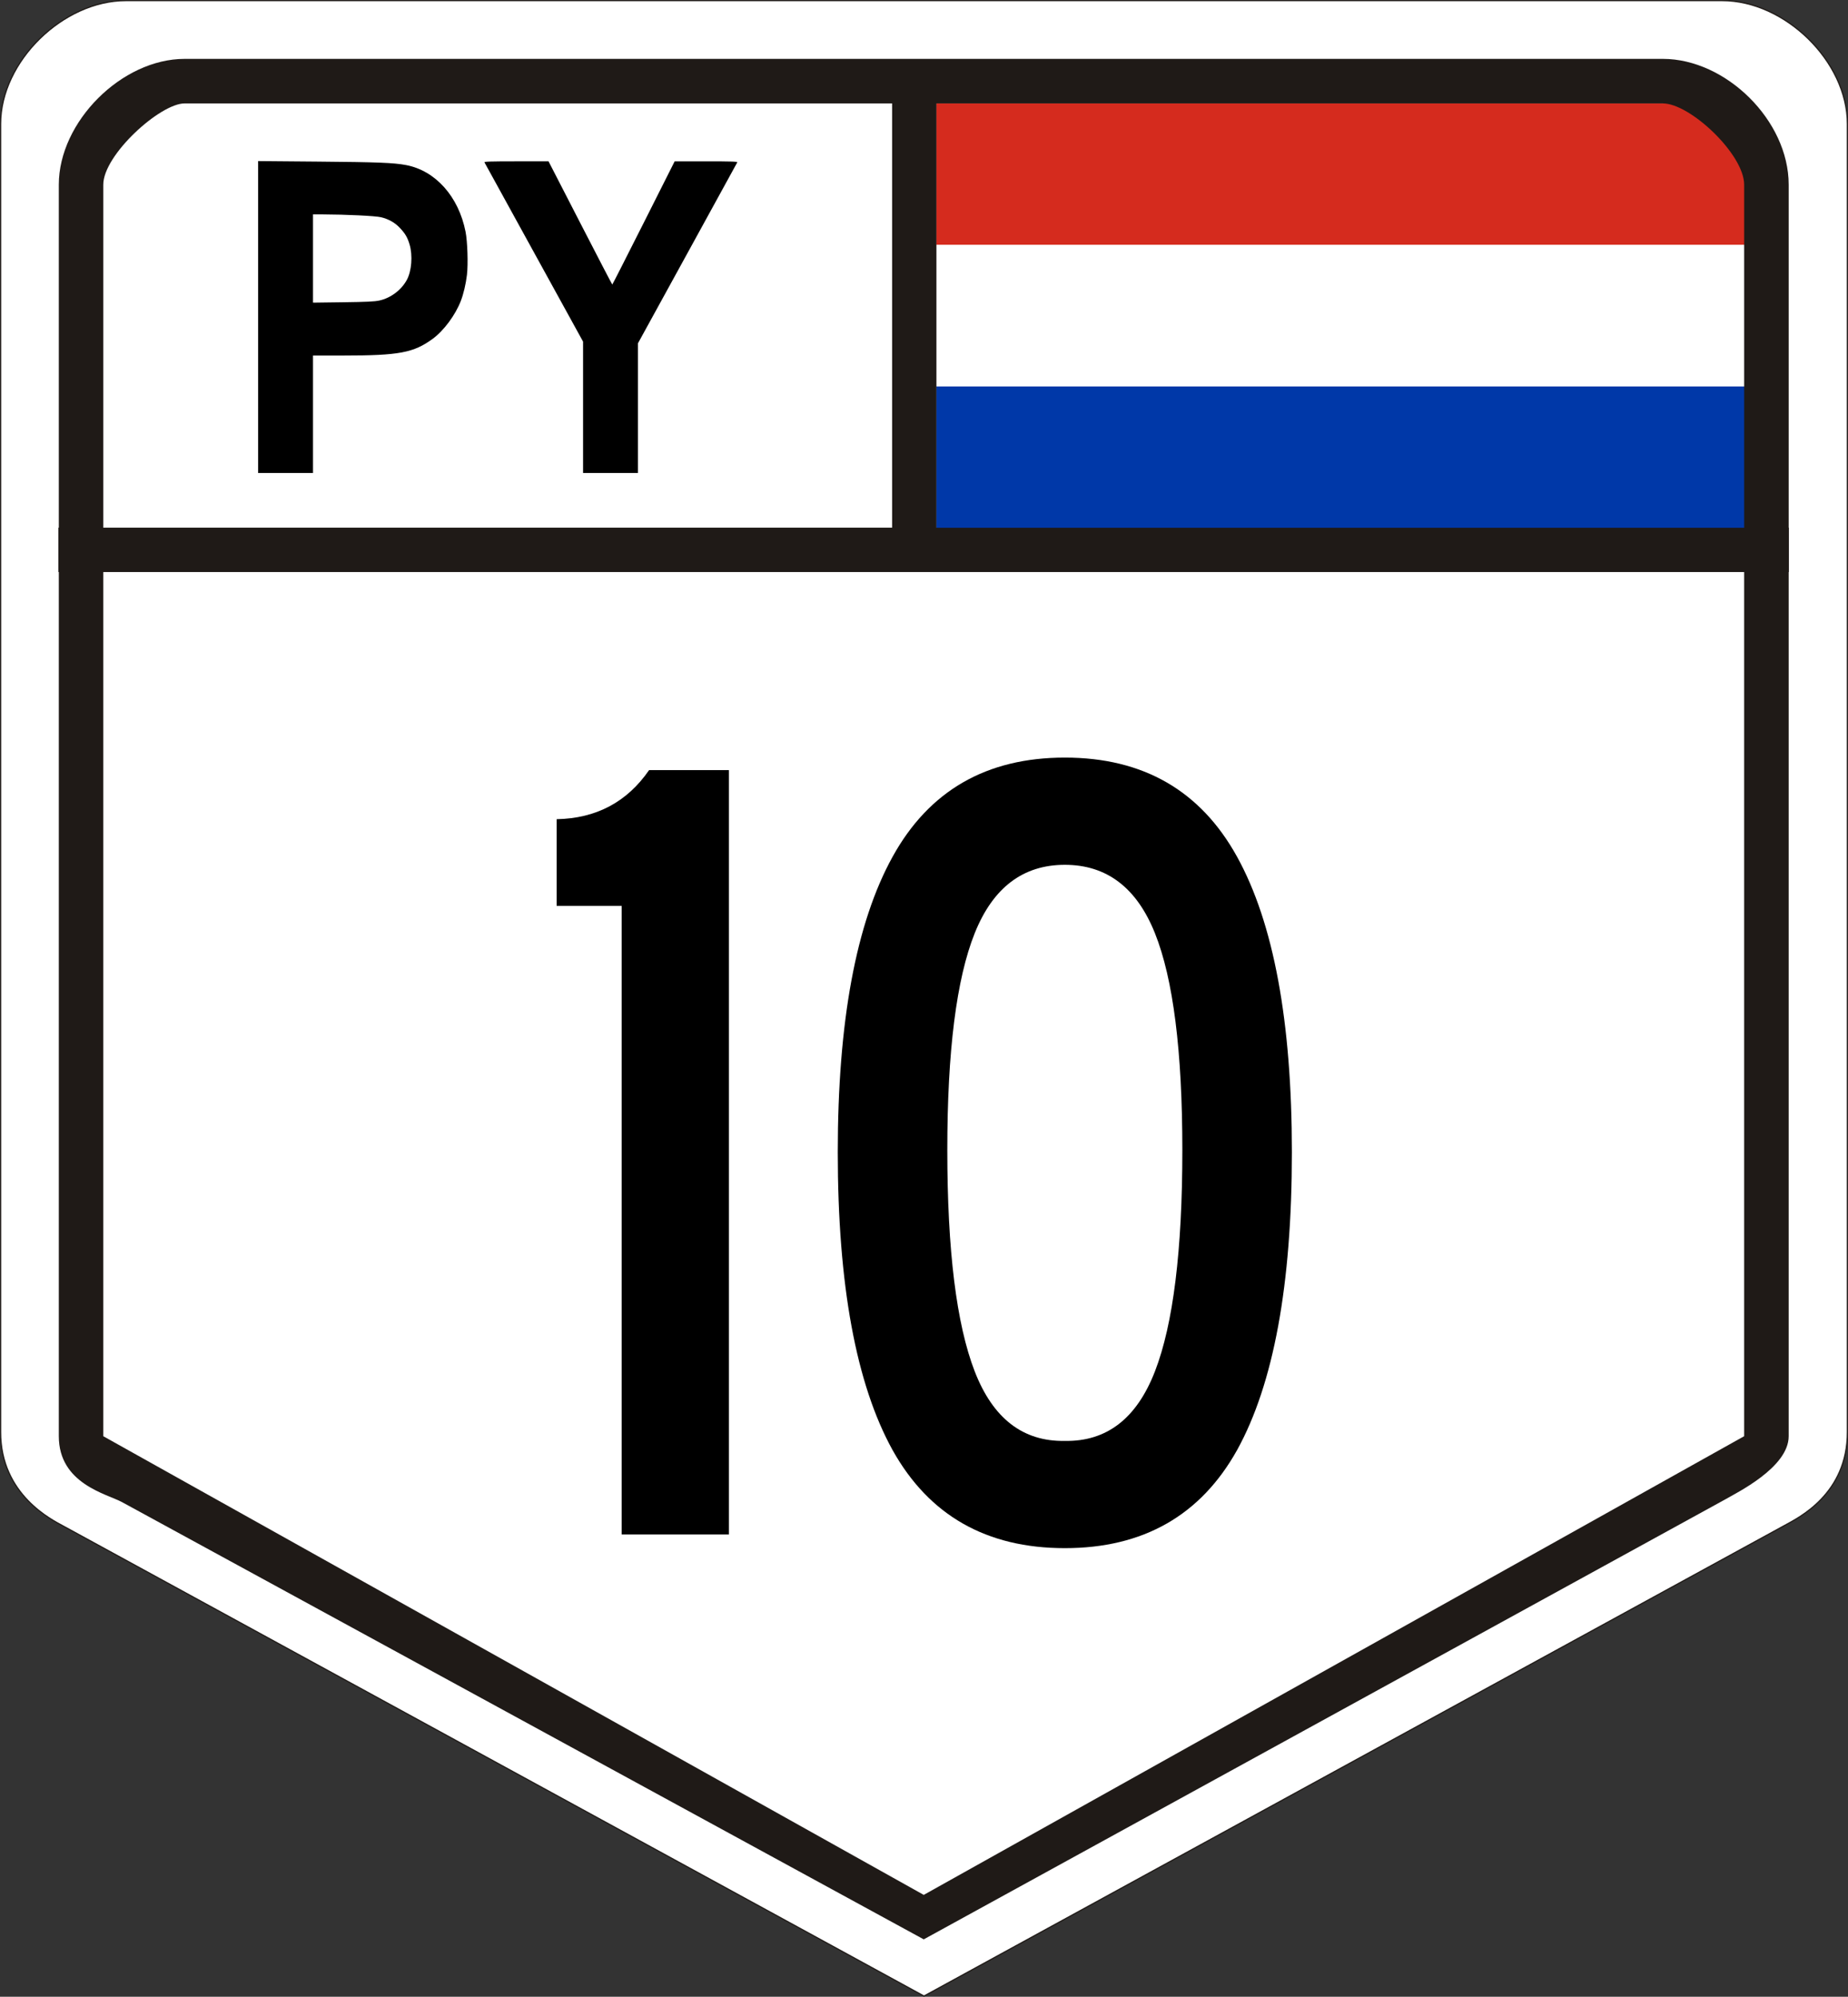 <?xml version="1.0" encoding="UTF-8" standalone="no"?>
<svg
   xmlns:dc="http://purl.org/dc/elements/1.1/"
   xmlns:cc="http://creativecommons.org/ns#"
   xmlns:rdf="http://www.w3.org/1999/02/22-rdf-syntax-ns#"
   xmlns:svg="http://www.w3.org/2000/svg"
   xmlns="http://www.w3.org/2000/svg"
   xmlns:sodipodi="http://sodipodi.sourceforge.net/DTD/sodipodi-0.dtd"
   xmlns:inkscape="http://www.inkscape.org/namespaces/inkscape"
   version="1.1"
   width="416.379"
   height="449.962"
   viewBox="0 0 4626.433 4999.581"
   id="svg2"
   xml:space="preserve"
   style="fill-rule:evenodd"
   inkscape:version="1.0 (4035a4fb49, 2020-05-01)"
   sodipodi:docname="R10-PY.svg"><rect x="0" y="0" width="4626.433" height="4999.581" fill="#333333" stroke="none"/><sodipodi:namedview
   pagecolor="#ffffff"
   bordercolor="#666666"
   borderopacity="1"
   objecttolerance="10"
   gridtolerance="10"
   guidetolerance="10"
   inkscape:pageopacity="0"
   inkscape:pageshadow="2"
   inkscape:window-width="1366"
   inkscape:window-height="705"
   id="namedview31"
   showgrid="false"
   inkscape:zoom="0.5"
   inkscape:cx="-138.22589"
   inkscape:cy="295.58494"
   inkscape:window-x="-8"
   inkscape:window-y="-8"
   inkscape:window-maximized="1"
   inkscape:current-layer="g1654"
   fit-margin-top="0"
   fit-margin-left="0"
   fit-margin-right="0"
   fit-margin-bottom="0"
   inkscape:document-rotation="0"
   showguides="false" />
 <defs
   id="defs4">
  <style
   type="text/css"
   id="style6" />
 <style
   id="style6-7"
   type="text/css" /><style
   id="style6-6"
   type="text/css" /><pattern
   y="0"
   x="0"
   height="6"
   width="6"
   patternUnits="userSpaceOnUse"
   id="EMFhbasepattern" /><style
   id="style6-3"
   type="text/css" /><style
   id="style6-2"
   type="text/css" /><style
   id="style6-0"
   type="text/css" /><style
   id="style6-08"
   type="text/css" /><style
   type="text/css"
   id="style6-46" /><style
   id="style6-2-2"
   type="text/css" /><style
   id="style6-4"
   type="text/css" /><style
   type="text/css"
   id="style6-8" /><style
   id="style6-5"
   type="text/css" /><style
   type="text/css"
   id="style6-1" /><style
   type="text/css"
   id="style6-11" /><style
   type="text/css"
   id="style6-21" /><style
   type="text/css"
   id="style6-74" /></defs>
 <g
   transform="translate(-1506.793,-9904.373)"
   id="Ebene_x0020_1">
  
  
  
  
  
  
  
  
  
  
  
  
  
  
  
  
  
  
  
  
  
  
  
  
 <g
   style="fill-rule:evenodd"
   id="g201"
   transform="translate(6213.235,8623.756)"><g
     id="g245"
     transform="translate(-3321.605,539.87)" /></g><g
   style="fill-rule:evenodd"
   id="g1750"
   transform="translate(8228.83,8661.664)"><g
     id="text4159"
     style="font-style:normal;font-weight:normal;font-size:2107.91px;line-height:125%;font-family:sans-serif;letter-spacing:0px;word-spacing:0px;fill:#f60000;fill-opacity:1;stroke:none;stroke-width:1px;stroke-linecap:butt;stroke-linejoin:miter;stroke-opacity:1"
     transform="matrix(0.793,0,0,1.261,-103.486,-113.364)"><g
       id="text4161-3"
       style="font-style:normal;font-weight:normal;font-size:1256.75px;line-height:125%;font-family:sans-serif;letter-spacing:0px;word-spacing:0px;fill:#000000;fill-opacity:1;fill-rule:evenodd;stroke:none;stroke-width:1px;stroke-linecap:butt;stroke-linejoin:miter;stroke-opacity:1"
       transform="scale(1.256,0.796)" /></g></g><g
   id="g1654"><g
     id="g1822"><g
       id="g1696"><g
         id="g1480"><g
           id="g1296"><g
             id="g2706"><g
               id="g2383"><g
                 id="g2178"><g
                   id="g2036"><g
                     id="g1898"><g
                       id="g1653"><g
                         id="g1470"><path
                           d="m 1821.73,9905.867 h 3996.548 c 156.727,0 313.455,152.041 313.455,308.967 v 3275.092 c 0.129,155.803 -123.07,215.07 -156.727,233.697 L 3820.01,14902.252 1665.014,13725.317 c -26.103,-14.26 -156.86,-77.328 -156.727,-235.387 v -3275.096 c 0,-156.925 156.727,-308.967 313.455,-308.967 z"
                           id="path9"
                           style="fill:#ffffff;fill-opacity:1;stroke:#1f1a17;stroke-width:2.988"
                           inkscape:connector-curvature="0"
                           sodipodi:nodetypes="csscccccscc" /><path
                           d="m 1765.349,11282.905 v 2217.577 l 2054.039,1148.478 2053.85,-1148.478 v -2217.577 h 111.497 v 2217.577 c 0,78.74 -132.15,142.374 -157.48,157.48 l -2007.87,1102.36 -2006.98,-1094.72 c -38.051,-20.76 -158.378,-45.595 -158.378,-165.126 v -2217.571"
                           id="path11"
                           style="opacity:1;fill:#1f1a17;fill-rule:evenodd;stroke:none;stroke-width:121.111;stroke-miterlimit:4;stroke-dasharray:none"
                           inkscape:connector-curvature="0"
                           sodipodi:nodetypes="ccccccscccsc" /><g
                           style="fill-rule:evenodd"
                           id="Ebene_x0020_1-3"
                           transform="matrix(0.937,0,0,1,4573.061,6221.79)">
  
  
  
  
  
  
  
  
  
  
  
  
  
  
  
  
  
  
  
  
  
  
  
  
 <rect
   width="4623.667"
   height="111.111"
   x="-3116.496"
   y="5003.81"
   id="rect19-3"
   style="fill:#1f1a17;fill-rule:evenodd;stroke-width:1" /></g><rect
                           transform="translate(2891.631,9163.626)"
                           style="fill:#1f1a17;fill-rule:evenodd;stroke-width:1.03"
                           id="rect23-6"
                           y="965.523"
                           x="848.53"
                           height="1128.18"
                           width="111.111" /><rect
                           transform="translate(2891.631,9163.626)"
                           style="fill:#0038a8;fill-opacity:1;fill-rule:evenodd;stroke-width:0.953"
                           id="rect13-2"
                           y="1707.944"
                           x="959.641"
                           height="354.331"
                           width="2037.711" /><rect
                           transform="translate(2891.631,9163.626)"
                           style="fill:#ffffff;fill-opacity:1;fill-rule:evenodd;stroke-width:0.953"
                           id="rect15-0"
                           y="1353.613"
                           x="959.641"
                           height="354.331"
                           width="2037.711" /><rect
                           transform="translate(2891.631,9163.626)"
                           style="fill:#d52b1e;fill-opacity:1;fill-rule:evenodd;stroke-width:0.953"
                           id="rect17-3"
                           y="999.282"
                           x="959.641"
                           height="354.331"
                           width="2037.711" /><path
                           sodipodi:nodetypes="cssssccsccsccc"
                           inkscape:connector-curvature="0"
                           style="opacity:1;fill:#1f1a17;fill-rule:evenodd;stroke:none;stroke-width:121.111;stroke-miterlimit:4;stroke-dasharray:none"
                           id="path11-3"
                           d="m 1654.023,11232.905 v -866.142 c 0,-157.48 157.48,-314.961 314.961,-314.961 H 5669.774 c 157.48,0 314.961,153.882 314.961,314.961 v 916.142 h -111.492 v -916.142 c 0,-76.276 -135.7,-203.611 -203.468,-203.414 H 1968.985 c -60.984,-0.193 -203.64,128.765 -203.631,203.414 v 916.142 h -111.324 z" /><path
                           style="fill:#000000;fill-opacity:1;stroke-width:1.909"
                           d="m 2153.005,10698.246 v -390.545 l 149.41,1.286 c 149.889,1.289 190.538,2.898 221.234,8.758 73.509,14.034 131.222,78.781 148.628,166.743 4.866,24.591 6.697,81.349 3.49,108.217 -2.715,22.756 -8.507,47.424 -15.275,65.057 -13.515,35.211 -42.668,74.581 -70.182,94.778 -47.925,35.18 -84.448,42.049 -223.582,42.049 h -76.355 v 147.101 147.101 h -68.684 -68.684 z m 303.279,-41.345 c 28.564,-6.182 55.411,-26.347 69.157,-51.943 11.882,-22.126 14.859,-60.885 6.778,-88.241 -5.268,-17.832 -10.86,-27.397 -24.427,-41.782 -12.448,-13.198 -28.276,-22.13 -47.231,-26.653 -13.944,-3.327 -87.306,-6.886 -145.659,-7.067 l -24.53,-0.08 v 110.527 110.528 l 75.374,-1.006 c 58.802,-0.784 78.708,-1.727 90.538,-4.287 z m 510.222,267.383 v -164.507 l -122.783,-223.165 c -67.531,-122.74 -123.373,-224.314 -124.093,-225.718 -1.04,-2.028 15.353,-2.554 79.548,-2.554 h 80.857 l 79.347,154.251 c 43.641,84.838 79.755,154.233 80.254,154.21 0.498,-0.02 35.828,-69.411 78.51,-154.196 l 77.604,-154.154 79.047,-0.06 c 62.756,-0.04 78.778,0.471 77.74,2.498 -0.719,1.405 -56.962,103.938 -124.985,227.851 l -123.677,225.297 v 162.374 162.376 h -68.684 -68.684 z"
                           id="path1433" /></g></g></g></g></g></g></g></g><g
           transform="translate(14.589)"
           id="g1438"><g
             style="fill-rule:evenodd"
             transform="translate(-30.722,1.0850856e-5)"
             id="g409" /></g></g></g><g
       style="fill-rule:evenodd"
       id="g1793"
       transform="matrix(1.006,0,0,1.006,1503.037,8658.701)"><g
         id="text4159-4"
         style="font-style:normal;font-weight:normal;font-size:2107.91px;line-height:125%;font-family:sans-serif;letter-spacing:0px;word-spacing:0px;fill:#f60000;fill-opacity:1;stroke:none;stroke-width:1px;stroke-linecap:butt;stroke-linejoin:miter;stroke-opacity:1"
         transform="matrix(0.793,0,0,1.261,-103.486,-113.364)"><g
           id="text4161"
           style="font-style:normal;font-weight:normal;font-size:1261.96px;line-height:125%;font-family:sans-serif;letter-spacing:0px;word-spacing:0px;fill:#000000;fill-opacity:1;stroke:none;stroke-width:1px;stroke-linecap:butt;stroke-linejoin:miter;stroke-opacity:1"
           transform="scale(1.261,0.793)"><path
             id="path4166"
             style="font-style:normal;font-variant:normal;font-weight:normal;font-stretch:normal;font-size:2839.42px;font-family:'Highway Gothic Narrow';-inkscape-font-specification:'Highway Gothic Narrow'"
             d="M 1921.271,5170.934 H 1654.366 V 3606.416 H 1492.519 v -215.796 q 147.65,-2.839 229.993,-122.095 h 198.759 z" /><path
             id="path4168"
             style="font-style:normal;font-variant:normal;font-weight:normal;font-stretch:normal;font-size:2839.42px;font-family:'Highway Gothic Narrow';-inkscape-font-specification:'Highway Gothic Narrow'"
             d="m 2757.168,5205.007 q -292.46,0 -428.752,-244.19 -136.292,-247.029 -136.292,-741.088 0,-488.38 136.292,-735.409 136.292,-247.029 428.752,-247.029 292.46,0 428.752,247.029 136.292,247.029 136.292,735.409 0,494.058 -136.292,741.088 -136.292,244.19 -428.752,244.19 z m 0,-266.905 q 156.168,2.84 224.314,-173.204 68.146,-176.044 68.146,-550.847 0,-369.124 -68.146,-539.489 -68.146,-170.365 -224.314,-170.365 -156.168,0 -224.314,170.365 -68.146,170.365 -68.146,539.489 0,374.803 68.146,550.847 68.146,176.044 224.314,173.204 z" /></g></g></g></g></g></g>


</svg>
